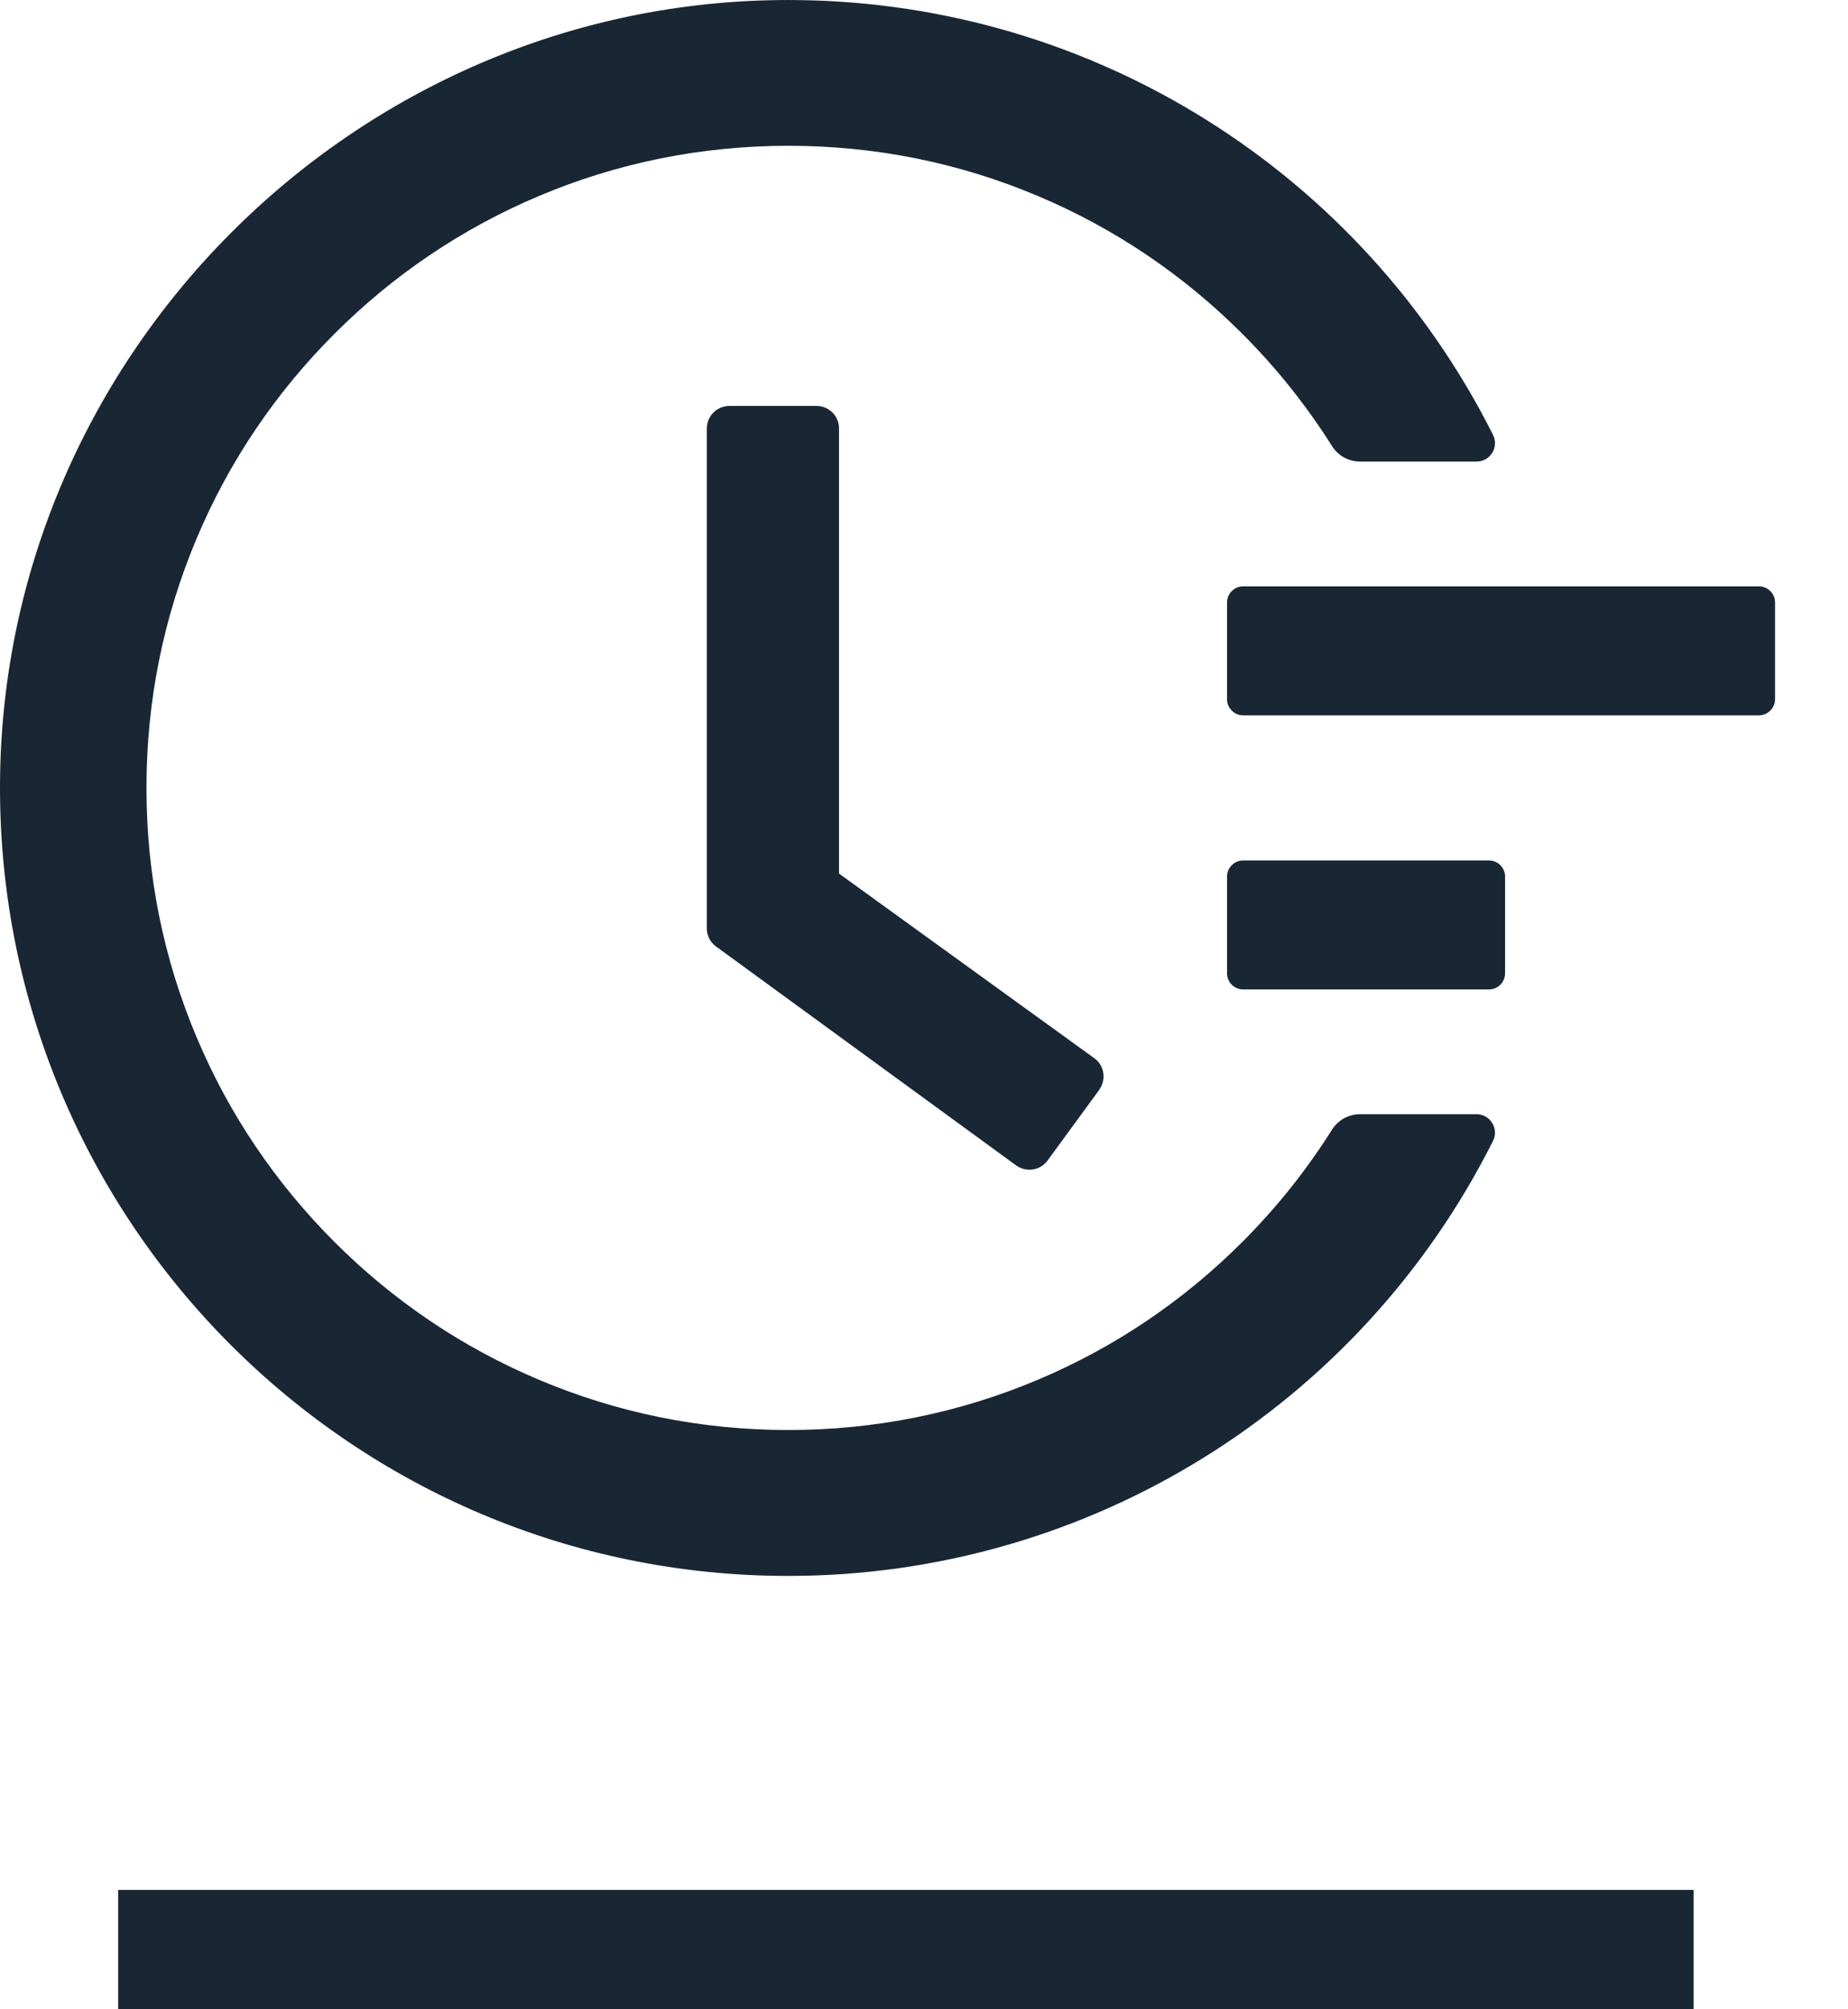 <svg width="46" height="50" viewBox="0 0 46 50" fill="none" xmlns="http://www.w3.org/2000/svg">
<g id="Frame" clip-path="url(#clip0_198_36028)">
<path id="Vector" d="M43.783 14.591H30.944C30.724 14.591 30.543 14.772 30.543 14.992V17.4C30.543 17.62 30.724 17.801 30.944 17.801H43.783C44.004 17.801 44.184 17.62 44.184 17.4V14.992C44.184 14.772 44.004 14.591 43.783 14.591ZM37.063 21.412H30.944C30.724 21.412 30.543 21.592 30.543 21.813V24.22C30.543 24.441 30.724 24.622 30.944 24.622H37.063C37.284 24.622 37.464 24.441 37.464 24.22V21.813C37.464 21.592 37.284 21.412 37.063 21.412ZM20.327 10.102H18.155C17.845 10.102 17.594 10.353 17.594 10.664V23.102C17.594 23.282 17.679 23.448 17.824 23.553L25.292 29C25.543 29.18 25.894 29.13 26.075 28.88L27.363 27.119V27.114C27.544 26.863 27.489 26.512 27.238 26.332L20.884 21.738V10.664C20.889 10.353 20.633 10.102 20.327 10.102Z" fill="#192734"/>
<path id="Vector_2" d="M36.752 27.726H33.853C33.572 27.726 33.306 27.871 33.156 28.112C32.519 29.12 31.777 30.053 30.924 30.905C29.454 32.375 27.744 33.528 25.843 34.331C23.872 35.163 21.781 35.585 19.625 35.585C17.463 35.585 15.372 35.163 13.406 34.331C11.505 33.528 9.795 32.375 8.325 30.905C6.856 29.436 5.702 27.726 4.9 25.825C4.067 23.859 3.646 21.768 3.646 19.606C3.646 17.445 4.067 15.358 4.9 13.387C5.702 11.486 6.856 9.776 8.325 8.307C9.795 6.837 11.505 5.684 13.406 4.881C15.372 4.049 17.468 3.628 19.625 3.628C21.786 3.628 23.878 4.049 25.843 4.881C27.744 5.684 29.454 6.837 30.924 8.307C31.777 9.159 32.519 10.092 33.156 11.1C33.306 11.341 33.572 11.486 33.853 11.486H36.752C37.098 11.486 37.318 11.125 37.163 10.819C33.893 4.315 27.263 0.087 19.86 0.002C9.022 -0.134 0.02 8.738 3.42631e-05 19.566C-0.02 30.414 8.772 39.216 19.62 39.216C27.117 39.216 33.858 34.973 37.163 28.393C37.318 28.087 37.093 27.726 36.752 27.726Z" fill="#192734"/>
<path id="Vector_3" d="M2.941 48.529H42.157" stroke="#192734" stroke-width="3"/>
</g>
<defs>
<clipPath id="clip0_198_36028">
<rect width="45.098" height="50" fill="white"/>
</clipPath>
</defs>
</svg>

